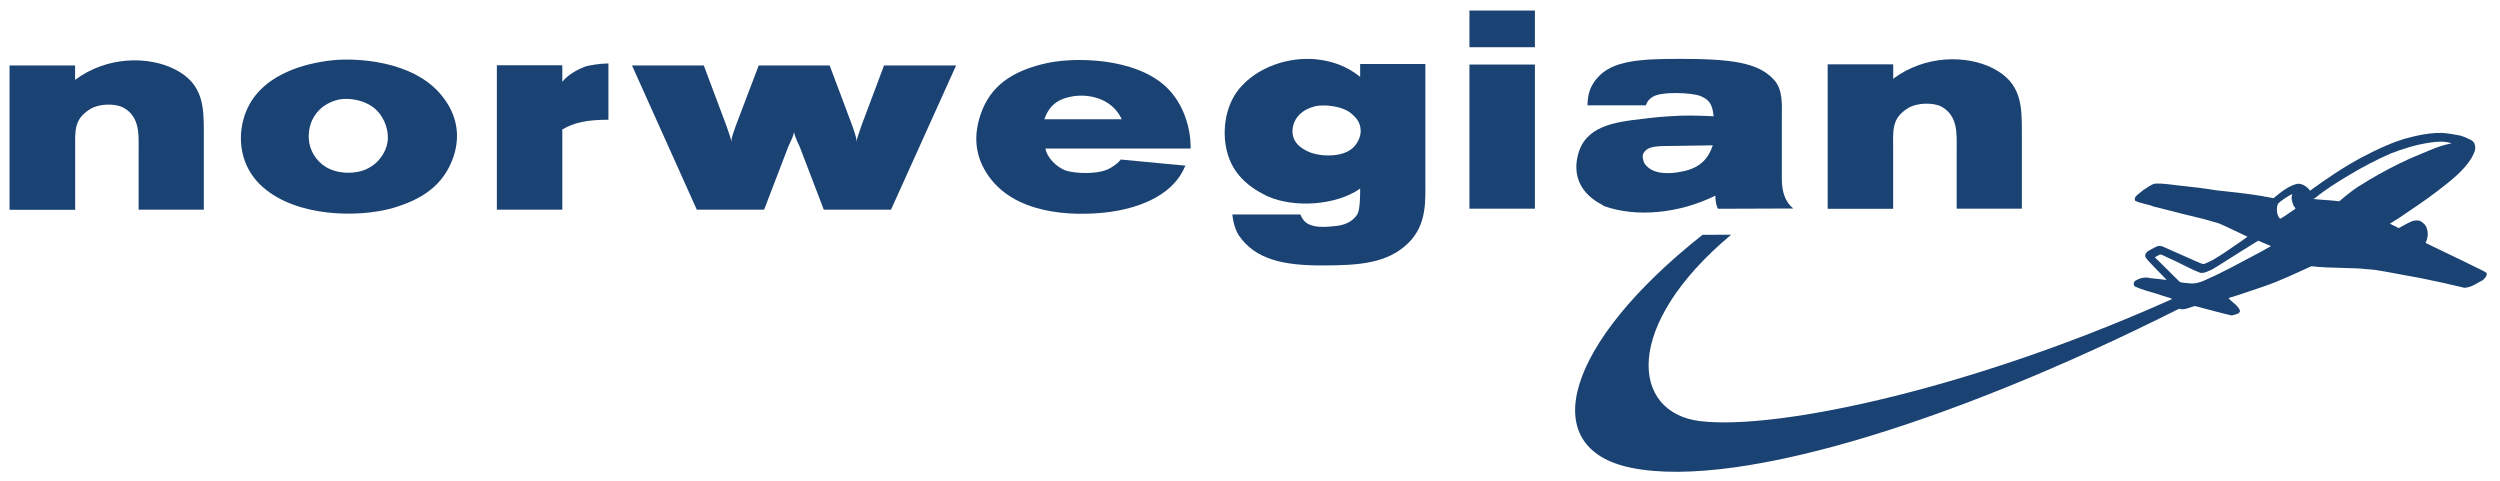 <?xml version="1.0" encoding="utf-8"?>
<!-- Generator: Adobe Illustrator 23.0.1, SVG Export Plug-In . SVG Version: 6.00 Build 0)  -->
<svg version="1.1" id="Layer_1" xmlns="http://www.w3.org/2000/svg" xmlns:xlink="http://www.w3.org/1999/xlink" x="0px" y="0px"
	 viewBox="0 0 272.67 52.44" style="enable-background:new 0 0 272.67 52.44;" xml:space="preserve">
<style type="text/css">
	.st0{fill-rule:evenodd;clip-rule:evenodd;fill:#0071CE;}
	.st1{fill-rule:evenodd;clip-rule:evenodd;fill:#FFFFFF;}
	.st2{fill:#ED1C24;}
	.st3{fill:#002157;}
	.st4{fill:#00377B;}
	.st5{fill:#4D4D4F;}
	.st6{fill-rule:evenodd;clip-rule:evenodd;fill:#4D4D4F;}
	.st7{fill-rule:evenodd;clip-rule:evenodd;fill:#008C9A;}
	.st8{fill-rule:evenodd;clip-rule:evenodd;fill:#004785;}
	.st9{fill:#002E6E;}
	.st10{fill-rule:evenodd;clip-rule:evenodd;fill:#002E6E;}
	.st11{fill:#FFFFFF;stroke:#231F20;stroke-width:0.114;}
	.st12{fill:#D1D3D4;}
	.st13{fill:#58595B;}
	.st14{fill:#939598;}
	.st15{fill:#231F20;}
	.st16{fill:none;}
	.st17{fill:#003263;}
	.st18{fill:#004990;}
	.st19{fill:#E21F26;}
	.st20{fill:#62BB46;}
	.st21{fill:#00907E;}
	.st22{fill-rule:evenodd;clip-rule:evenodd;fill:#C5232A;}
	.st23{fill-rule:evenodd;clip-rule:evenodd;fill:#1E669D;}
	.st24{fill-rule:evenodd;clip-rule:evenodd;fill:#FBD870;}
	.st25{fill:url(#SVGID_1_);}
	.st26{fill:url(#SVGID_2_);}
	.st27{filter:url(#Adobe_OpacityMaskFilter);}
	.st28{mask:url(#SVGID_3_);}
	.st29{fill:url(#SVGID_4_);}
	.st30{fill:url(#SVGID_5_);}
	.st31{fill:#375278;}
	.st32{fill-rule:evenodd;clip-rule:evenodd;fill:#EE212C;}
	.st33{fill-rule:evenodd;clip-rule:evenodd;fill:#FBFBFB;}
	.st34{fill-rule:evenodd;clip-rule:evenodd;fill:#F8F8F9;}
	.st35{fill-rule:evenodd;clip-rule:evenodd;fill:#F6F6F6;}
	.st36{fill-rule:evenodd;clip-rule:evenodd;fill:#F3F4F4;}
	.st37{fill-rule:evenodd;clip-rule:evenodd;fill:#F1F2F2;}
	.st38{fill-rule:evenodd;clip-rule:evenodd;fill:#EFEFF0;}
	.st39{fill-rule:evenodd;clip-rule:evenodd;fill:#E9ECEE;}
	.st40{fill-rule:evenodd;clip-rule:evenodd;fill:#EDEDEE;}
	.st41{fill-rule:evenodd;clip-rule:evenodd;fill:#EBEBEC;}
	.st42{fill-rule:evenodd;clip-rule:evenodd;fill:#E7EAEC;}
	.st43{fill-rule:evenodd;clip-rule:evenodd;fill:#E5E8EA;}
	.st44{fill-rule:evenodd;clip-rule:evenodd;fill:#E2E6E8;}
	.st45{fill-rule:evenodd;clip-rule:evenodd;fill:#E0E4E6;}
	.st46{fill-rule:evenodd;clip-rule:evenodd;fill:#DEE2E4;}
	.st47{fill-rule:evenodd;clip-rule:evenodd;fill:#DCE0E2;}
	.st48{fill-rule:evenodd;clip-rule:evenodd;fill:#DCDDE0;}
	.st49{fill-rule:evenodd;clip-rule:evenodd;fill:#DADEE0;}
	.st50{fill-rule:evenodd;clip-rule:evenodd;fill:#D8D9DC;}
	.st51{fill-rule:evenodd;clip-rule:evenodd;fill:#D8DCDE;}
	.st52{fill-rule:evenodd;clip-rule:evenodd;fill:#D6D9DC;}
	.st53{fill-rule:evenodd;clip-rule:evenodd;fill:#D6D7DA;}
	.st54{fill-rule:evenodd;clip-rule:evenodd;fill:#DBDDDE;}
	.st55{clip-path:url(#SVGID_7_);}
	.st56{clip-path:url(#SVGID_9_);}
	.st57{clip-path:url(#SVGID_13_);}
	.st58{clip-path:url(#SVGID_15_);}
	.st59{clip-path:url(#SVGID_19_);}
	.st60{clip-path:url(#SVGID_21_);}
	.st61{fill:#DF1E25;}
	.st62{fill:#FF4438;}
	.st63{fill:#001F60;}
	.st64{fill:#006659;}
	.st65{fill:#98002E;}
	.st66{fill:#E31837;}
	.st67{fill:#003D79;}
	.st68{fill:#D71920;}
	.st69{fill:#FFFFFF;}
	.st70{fill:#C64A4C;}
	.st71{fill:#FDCA25;}
	.st72{fill:#6D9E6F;}
	.st73{clip-path:url(#SVGID_25_);fill:#24376C;}
	.st74{fill:#24376C;}
	.st75{fill:#E62127;}
	.st76{fill:url(#SVGID_26_);}
	.st77{fill:url(#SVGID_27_);}
	.st78{fill:url(#SVGID_28_);}
	.st79{fill:#004084;}
	.st80{fill:url(#SVGID_29_);}
	.st81{fill:url(#SVGID_30_);}
	.st82{fill:#002169;}
	.st83{fill:#00A0DF;}
	.st84{fill:#D7282F;}
	.st85{fill:#2D2A26;}
	.st86{fill:#3FBBEF;}
	.st87{fill:#002855;}
	.st88{fill:#0C318E;}
	.st89{fill:#00A6E9;}
	.st90{fill:#DBDCDC;}
	.st91{fill:#595857;}
	.st92{fill:#9E9E9F;}
	.st93{fill:#414042;}
	.st94{fill:none;stroke:#414042;}
	.st95{fill:#009844;}
	.st96{fill:#E95506;}
	.st97{fill:#C4921B;}
	.st98{fill:#CC0000;}
	.st99{fill:#0B205B;}
	.st100{fill:#002856;}
	.st101{clip-path:url(#SVGID_32_);fill:#CF3339;}
	.st102{fill:#1A4272;}
	.st103{fill:#8C734B;}
	.st104{fill:#8C9091;}
	.st105{fill:#A6A8AB;}
	.st106{fill-rule:evenodd;clip-rule:evenodd;fill:#2E3290;}
	.st107{fill-rule:evenodd;clip-rule:evenodd;fill:#F6B626;}
	.st108{fill-rule:evenodd;clip-rule:evenodd;fill:#EC2029;}
	.st109{fill-rule:evenodd;clip-rule:evenodd;fill:#231F20;}
	.st110{fill:#F6B221;}
	.st111{fill:#3C590C;}
	.st112{fill-rule:evenodd;clip-rule:evenodd;fill:#808184;}
	.st113{fill-rule:evenodd;clip-rule:evenodd;fill:#92979B;}
	.st114{fill-rule:evenodd;clip-rule:evenodd;fill:#7A003C;}
	.st115{fill:#808184;}
	.st116{fill:#00529B;}
	.st117{fill:#FDE013;}
	.st118{fill:#1EA1DB;}
	.st119{fill:#93C843;}
	.st120{fill:#FAEA30;}
	.st121{fill:#1B070A;}
	.st122{fill:url(#);}
	.st123{fill:#5F6367;}
	.st124{fill:#A6844B;}
	.st125{fill:#034EA2;}
	.st126{fill:#202C5C;}
	.st127{fill:#26265D;}
	.st128{fill:#B09255;}
	.st129{fill:#005A95;}
	.st130{fill:#F89D31;}
	.st131{fill-rule:evenodd;clip-rule:evenodd;fill:#D71440;}
	.st132{fill-rule:evenodd;clip-rule:evenodd;fill:#008B44;}
	.st133{fill-rule:evenodd;clip-rule:evenodd;fill:#F06022;}
	.st134{fill-rule:evenodd;clip-rule:evenodd;fill:#0086BE;}
	.st135{fill-rule:evenodd;clip-rule:evenodd;fill:#034693;}
	.st136{fill:#EC1E24;}
	.st137{fill:#EE3E3C;}
	.st138{fill:#B3D351;}
	.st139{fill:#6EBE5A;}
	.st140{fill:#C9353D;}
	.st141{fill-rule:evenodd;clip-rule:evenodd;fill:#FFCA05;}
	.st142{fill-rule:evenodd;clip-rule:evenodd;fill:#3D1A6F;}
	.st143{fill-rule:evenodd;clip-rule:evenodd;fill:#C5168C;}
	.st144{fill-rule:evenodd;clip-rule:evenodd;fill:#E1251B;}
	.st145{fill:#FEFEFE;}
	.st146{fill:#FEFDFD;}
	.st147{fill:#FEFCFC;}
	.st148{fill:#FEFCFB;}
	.st149{fill:#FEFBFA;}
	.st150{fill:#FEFAF9;}
	.st151{fill:#FFF9F8;}
	.st152{fill:#FFF9F7;}
	.st153{fill:#FFF8F6;}
	.st154{fill:#FFF7F5;}
	.st155{fill:#FFF6F4;}
	.st156{fill:#FFF6F3;}
	.st157{fill:#FFF5F2;}
	.st158{fill:#FFF4F1;}
	.st159{fill:#FFF3F0;}
	.st160{fill:#FFF3EF;}
	.st161{fill:#FFF2EE;}
	.st162{fill:#FFF1ED;}
	.st163{fill:#FFF0EC;}
	.st164{fill:#FFF0EB;}
	.st165{fill:#FFEFEA;}
	.st166{fill:#FFEEEA;}
	.st167{fill:#FFEDE9;}
	.st168{fill:#FFEDE8;}
	.st169{fill:#FFECE7;}
	.st170{fill:#FFEBE6;}
	.st171{fill:#FFEAE5;}
	.st172{fill:#FFEAE4;}
	.st173{fill:#FFE9E3;}
	.st174{fill:#FFE8E2;}
	.st175{fill:#FFE7E1;}
	.st176{fill:#FFE7E0;}
	.st177{fill:#FFE6DF;}
	.st178{fill:#FFE5DE;}
	.st179{fill:#FFE4DD;}
	.st180{fill:#FFE4DC;}
	.st181{fill:#FFE3DB;}
	.st182{fill:#FFE2DA;}
	.st183{fill:#FFE1D9;}
	.st184{fill:#FFE1D8;}
	.st185{fill:#FFE0D7;}
	.st186{fill:#FFDFD6;}
	.st187{fill:#FFDED5;}
	.st188{fill:#FFDDD4;}
	.st189{fill:#FFDCD3;}
	.st190{fill:#FFDBD2;}
	.st191{fill:#FFDBD1;}
	.st192{fill:#FFDAD0;}
	.st193{fill:#FFD9CF;}
	.st194{fill:#FFD8CE;}
	.st195{fill:#FFD8CD;}
	.st196{fill:#FFD7CC;}
	.st197{fill:#FFD6CB;}
	.st198{fill:#FFD5CA;}
	.st199{fill:#FFD5C9;}
	.st200{fill:#FFD4C8;}
	.st201{fill:#FFD3C7;}
	.st202{fill:#FFD2C6;}
	.st203{fill:#FFD2C5;}
	.st204{fill:#FFD1C5;}
	.st205{fill:#FFD0C4;}
	.st206{fill:#FFCFC3;}
	.st207{fill:#FFCFC2;}
	.st208{fill:#FFCEC1;}
	.st209{fill:#FFCDC0;}
	.st210{fill:#FFCCBF;}
	.st211{fill:#FFCCBE;}
	.st212{fill:#FFCBBD;}
	.st213{fill:#FFCABC;}
	.st214{fill:#FFC9BB;}
	.st215{fill:#FFC9BA;}
	.st216{fill:#FFC8B9;}
	.st217{fill:#FFC7B8;}
	.st218{fill:#FFC6B8;}
	.st219{fill:#FFC6B7;}
	.st220{fill:#FFC5B6;}
	.st221{fill:#FFC4B5;}
	.st222{fill:#FFC3B4;}
	.st223{fill:#FFC3B3;}
	.st224{fill:#FFC2B2;}
	.st225{fill:#FFC1B1;}
	.st226{fill:#FFC0B0;}
	.st227{fill:#FFC0AF;}
	.st228{fill:#FFBFAE;}
	.st229{fill:#FFBEAD;}
	.st230{fill:#FFBDAC;}
	.st231{fill:#FFBCAB;}
	.st232{fill:#FFBBAA;}
	.st233{fill:#FFBAA9;}
	.st234{fill:#FFBAA8;}
	.st235{fill:#FFB9A7;}
	.st236{fill:#FFB8A6;}
	.st237{fill:#FFB7A5;}
	.st238{fill:#FFB7A4;}
	.st239{fill:#FFB6A3;}
	.st240{fill:#FFB5A2;}
	.st241{fill:#FFB4A2;}
	.st242{fill:#FFB4A1;}
	.st243{fill:#FFB3A0;}
	.st244{fill:#FFB29F;}
	.st245{fill:#FFB19E;}
	.st246{fill:#FFB09D;}
	.st247{fill:#FFB09C;}
	.st248{fill:#FFAF9B;}
	.st249{fill:#FFAE9A;}
	.st250{fill:#FFAD99;}
	.st251{fill:#FFAC98;}
	.st252{fill:#FFAB97;}
	.st253{fill:#FEAA96;}
	.st254{fill:#FEAA95;}
	.st255{fill:#FEA994;}
	.st256{fill:#FEA893;}
	.st257{fill:#FEA792;}
	.st258{fill:#FEA791;}
	.st259{fill:#FEA690;}
	.st260{fill:#FEA590;}
	.st261{fill:#FEA48F;}
	.st262{fill:#FDA48E;}
	.st263{fill:#FDA38D;}
	.st264{fill:#FDA28C;}
	.st265{fill:#FDA18B;}
	.st266{fill:#FDA08A;}
	.st267{fill:#FDA089;}
	.st268{fill:#FD9F88;}
	.st269{fill:#FD9E88;}
	.st270{fill:#FC9D87;}
	.st271{fill:#FC9D86;}
	.st272{fill:#FC9C85;}
	.st273{fill:#FC9B84;}
	.st274{fill:#FC9A83;}
	.st275{fill:#FC9A82;}
	.st276{fill:#FC9981;}
	.st277{fill:#FC9880;}
	.st278{fill:#FB9780;}
	.st279{fill:#FB967F;}
	.st280{fill:#FB967E;}
	.st281{fill:#FB957D;}
	.st282{fill:#FB947C;}
	.st283{fill:#FB937B;}
	.st284{fill:#FA937A;}
	.st285{fill:#FA9279;}
	.st286{fill:#FA9179;}
	.st287{fill:#FA9078;}
	.st288{fill:#FA8F77;}
	.st289{fill:#FA8F76;}
	.st290{fill:#FA8E75;}
	.st291{fill:#F98D74;}
	.st292{fill:#F98C73;}
	.st293{fill:#F98B73;}
	.st294{fill:#F98B72;}
	.st295{fill:#F98A71;}
	.st296{fill:#F98970;}
	.st297{fill:#F8886F;}
	.st298{fill:#F8876E;}
	.st299{fill:#F8876D;}
	.st300{fill:#F8866C;}
	.st301{fill:#F8856C;}
	.st302{fill:#F8846B;}
	.st303{fill:#F7836A;}
	.st304{fill:#F78369;}
	.st305{fill:#F78268;}
	.st306{fill:#F78167;}
	.st307{fill:#F78066;}
	.st308{fill:#F67F66;}
	.st309{fill:#F67F65;}
	.st310{fill:#F67E64;}
	.st311{fill:#F67D63;}
	.st312{fill:#F67C62;}
	.st313{fill:#F57B61;}
	.st314{fill:#F57A60;}
	.st315{fill:#F5795F;}
	.st316{fill:#F5785E;}
	.st317{fill:#F4775D;}
	.st318{fill:#F4765C;}
	.st319{fill:#F4765B;}
	.st320{fill:#F4755B;}
	.st321{fill:#F4745A;}
	.st322{fill:#F37359;}
	.st323{fill:#F37258;}
	.st324{fill:#F37157;}
	.st325{fill:#F37156;}
	.st326{fill:#F37056;}
	.st327{fill:#F26F55;}
	.st328{fill:#F26E54;}
	.st329{fill:#F26D53;}
	.st330{fill:#F26C52;}
	.st331{fill:#F26C51;}
	.st332{fill:#F16B51;}
	.st333{fill:#F16A50;}
	.st334{fill:#F1694F;}
	.st335{fill:#F1684E;}
	.st336{fill:#F0674D;}
	.st337{fill:#F0664C;}
	.st338{fill:#F0654C;}
	.st339{fill:#F0654B;}
	.st340{fill:#F0644A;}
	.st341{fill:#EF6349;}
	.st342{fill:#EF6248;}
	.st343{fill:#EF6147;}
	.st344{fill:#EF6047;}
	.st345{fill:#EE5F46;}
	.st346{fill:#EE5E45;}
	.st347{fill:#EE5D44;}
	.st348{fill:#EE5C43;}
	.st349{fill:#ED5C42;}
	.st350{fill:#ED5B42;}
	.st351{fill:#ED5A41;}
	.st352{fill:#ED5940;}
	.st353{fill:#EC583F;}
	.st354{fill:#EC573E;}
	.st355{fill:#EC563D;}
	.st356{fill:#EC553D;}
	.st357{fill:#EB543C;}
	.st358{fill:#EB533B;}
	.st359{fill:#EB523A;}
	.st360{fill:#EB5139;}
	.st361{fill:#EA5038;}
	.st362{fill:#EA4F38;}
	.st363{fill:#EA4E37;}
	.st364{fill:#EA4D36;}
	.st365{fill:#E94C35;}
	.st366{fill:#E94B34;}
	.st367{fill:#E94A34;}
	.st368{fill:#E94933;}
	.st369{fill:#E84832;}
	.st370{fill:#E84731;}
	.st371{fill:#E84630;}
	.st372{fill:#E7452F;}
	.st373{fill:#E7442F;}
	.st374{fill:#E7432E;}
	.st375{fill:#E7412D;}
	.st376{fill:#E6402C;}
	.st377{fill:#E63F2B;}
	.st378{fill:#E63E2A;}
	.st379{fill:#E63D2A;}
	.st380{fill:#E53C29;}
	.st381{fill:#E53A28;}
	.st382{fill:#E53927;}
	.st383{fill:#E43826;}
	.st384{fill:#E43726;}
	.st385{fill:#E43525;}
	.st386{fill:#E43424;}
	.st387{fill:#E33323;}
	.st388{fill:#E33122;}
	.st389{fill:#E33021;}
	.st390{fill:#E22F20;}
	.st391{fill:#E22D20;}
	.st392{fill:#E22C1F;}
	.st393{fill:#E22A1E;}
	.st394{fill:#E1291D;}
	.st395{fill:#E1271C;}
	.st396{fill:#E1251B;}
	.st397{fill-rule:evenodd;clip-rule:evenodd;fill:#741012;}
	.st398{fill-rule:evenodd;clip-rule:evenodd;fill:#731011;}
	.st399{fill-rule:evenodd;clip-rule:evenodd;fill:#731012;}
	.st400{fill-rule:evenodd;clip-rule:evenodd;fill:#741112;}
	.st401{fill-rule:evenodd;clip-rule:evenodd;fill:#761113;}
	.st402{fill-rule:evenodd;clip-rule:evenodd;fill:#771213;}
	.st403{fill-rule:evenodd;clip-rule:evenodd;fill:#781214;}
	.st404{fill-rule:evenodd;clip-rule:evenodd;fill:#791214;}
	.st405{fill-rule:evenodd;clip-rule:evenodd;fill:#7A1315;}
	.st406{fill-rule:evenodd;clip-rule:evenodd;fill:#7C1315;}
	.st407{fill-rule:evenodd;clip-rule:evenodd;fill:#7D1316;}
	.st408{fill-rule:evenodd;clip-rule:evenodd;fill:#7E1416;}
	.st409{fill-rule:evenodd;clip-rule:evenodd;fill:#7F1416;}
	.st410{fill-rule:evenodd;clip-rule:evenodd;fill:#801417;}
	.st411{fill-rule:evenodd;clip-rule:evenodd;fill:#811517;}
	.st412{fill-rule:evenodd;clip-rule:evenodd;fill:#831618;}
	.st413{fill-rule:evenodd;clip-rule:evenodd;fill:#841618;}
	.st414{fill-rule:evenodd;clip-rule:evenodd;fill:#851619;}
	.st415{fill-rule:evenodd;clip-rule:evenodd;fill:#861719;}
	.st416{fill-rule:evenodd;clip-rule:evenodd;fill:#871719;}
	.st417{fill-rule:evenodd;clip-rule:evenodd;fill:#88171A;}
	.st418{fill-rule:evenodd;clip-rule:evenodd;fill:#8A181A;}
	.st419{fill-rule:evenodd;clip-rule:evenodd;fill:#8C181B;}
	.st420{fill-rule:evenodd;clip-rule:evenodd;fill:#8D191B;}
	.st421{fill-rule:evenodd;clip-rule:evenodd;fill:#8E191C;}
	.st422{fill-rule:evenodd;clip-rule:evenodd;fill:#90191C;}
	.st423{fill-rule:evenodd;clip-rule:evenodd;fill:#901A1C;}
	.st424{fill-rule:evenodd;clip-rule:evenodd;fill:#911A1D;}
	.st425{fill-rule:evenodd;clip-rule:evenodd;fill:#921A1D;}
	.st426{fill-rule:evenodd;clip-rule:evenodd;fill:#931A1D;}
	.st427{fill-rule:evenodd;clip-rule:evenodd;fill:#941B1E;}
	.st428{fill-rule:evenodd;clip-rule:evenodd;fill:#951B1E;}
	.st429{fill-rule:evenodd;clip-rule:evenodd;fill:#961B1E;}
	.st430{fill-rule:evenodd;clip-rule:evenodd;fill:#971B1F;}
	.st431{fill-rule:evenodd;clip-rule:evenodd;fill:#991C1F;}
	.st432{fill-rule:evenodd;clip-rule:evenodd;fill:#9B1C20;}
	.st433{fill-rule:evenodd;clip-rule:evenodd;fill:#9C1C20;}
	.st434{fill-rule:evenodd;clip-rule:evenodd;fill:#9D1D20;}
	.st435{fill-rule:evenodd;clip-rule:evenodd;fill:#9E1D20;}
	.st436{fill-rule:evenodd;clip-rule:evenodd;fill:#A01D21;}
	.st437{fill-rule:evenodd;clip-rule:evenodd;fill:#A11D21;}
	.st438{fill-rule:evenodd;clip-rule:evenodd;fill:#A21D21;}
	.st439{fill-rule:evenodd;clip-rule:evenodd;fill:#A31E22;}
	.st440{fill-rule:evenodd;clip-rule:evenodd;fill:#A41E22;}
	.st441{fill-rule:evenodd;clip-rule:evenodd;fill:#A61E22;}
	.st442{fill-rule:evenodd;clip-rule:evenodd;fill:#A71E22;}
	.st443{fill-rule:evenodd;clip-rule:evenodd;fill:#A81E23;}
	.st444{fill-rule:evenodd;clip-rule:evenodd;fill:#A91E23;}
	.st445{fill-rule:evenodd;clip-rule:evenodd;fill:#AA1E23;}
	.st446{fill-rule:evenodd;clip-rule:evenodd;fill:#AA1F24;}
	.st447{fill-rule:evenodd;clip-rule:evenodd;fill:#AC1F24;}
	.st448{fill-rule:evenodd;clip-rule:evenodd;fill:#AC1F25;}
	.st449{fill-rule:evenodd;clip-rule:evenodd;fill:#AE1F24;}
	.st450{fill-rule:evenodd;clip-rule:evenodd;fill:#AE1F25;}
	.st451{fill:#AE1F25;}
	.st452{fill:#AF1F25;}
	.st453{fill:#B11F26;}
	.st454{fill:#B21F26;}
	.st455{fill:#B21F27;}
	.st456{fill:#B42027;}
	.st457{fill:#B52027;}
	.st458{fill:#B72028;}
	.st459{fill:#B92028;}
	.st460{fill:#BB2029;}
	.st461{fill:#BC2029;}
	.st462{fill:#BD2029;}
	.st463{fill:#BE2029;}
	.st464{fill:#C02029;}
	.st465{fill:#C12129;}
	.st466{fill:#C1202A;}
	.st467{fill:#C22129;}
	.st468{fill:#C3222A;}
	.st469{fill:#C4222A;}
	.st470{fill:#C5222B;}
	.st471{fill:#C7222A;}
	.st472{fill:#C9232B;}
	.st473{fill:#CA222B;}
	.st474{fill:#CC222C;}
	.st475{fill:#CC212C;}
	.st476{fill:#CE212C;}
	.st477{fill:#CF232D;}
	.st478{fill:#D0232D;}
	.st479{fill:#D1242D;}
	.st480{fill:#D2242E;}
	.st481{fill:#D2252E;}
	.st482{fill:#D4252E;}
	.st483{fill:#D5252E;}
	.st484{fill:#D6272E;}
	.st485{fill:#D7272E;}
	.st486{fill:#D8262F;}
	.st487{fill:#DA2530;}
	.st488{fill:#DB252F;}
	.st489{fill:#DC262F;}
	.st490{fill:#DE262F;}
	.st491{fill:#E0282F;}
	.st492{fill:#E22930;}
	.st493{fill:#E32930;}
	.st494{fill:#E32B30;}
	.st495{fill:#E52A30;}
	.st496{fill:#E62C30;}
	.st497{fill:#E72C31;}
	.st498{fill:#E92B31;}
	.st499{fill:#ED2B31;}
	.st500{fill:#ED2D31;}
	.st501{fill:#ED2D32;}
	.st502{fill:#ED2E33;}
	.st503{fill:#ED3033;}
	.st504{fill:#ED3134;}
	.st505{fill:#ED3334;}
	.st506{fill-rule:evenodd;clip-rule:evenodd;fill:#001689;}
	.st507{fill:#0054A5;}
	.st508{fill:#D09B2C;}
	.st509{fill-rule:evenodd;clip-rule:evenodd;fill:#006B99;}
	.st510{fill:url(#SVGID_33_);}
	.st511{clip-path:url(#SVGID_35_);}
	.st512{clip-path:url(#SVGID_39_);}
	.st513{fill:#472463;}
	.st514{fill:#00467F;}
	.st515{fill:#00AC9D;}
	.st516{fill:url(#SVGID_42_);}
	.st517{fill:#2B2E30;}
	.st518{fill-rule:evenodd;clip-rule:evenodd;fill:#EC1C24;}
	.st519{fill:#EC1C24;}
</style>
<g>
	<path class="st102" d="M1.04,7.14h7.15v1.57c3.46-2.59,8-2.62,10.9-1.14c3.14,1.6,3.14,4.16,3.14,6.93v8.37h-7.11v-6.68
		c0-1.48,0.14-3.46-1.66-4.45c-0.87-0.47-2.65-0.47-3.66,0.18c-1.8,1.14-1.6,2.39-1.6,4.63v6.33H1.04V7.14"/>
	<path class="st102" d="M31.21,7.89c-3,1.37-4.48,3.53-4.86,6.09c-0.29,2.07,0.2,4.57,2.33,6.44c3.72,3.26,10.33,3.32,14.06,2.3
		c3.09-0.9,5.64-2.36,6.75-5.71c0.7-2.18,0.41-4.49-1.31-6.58c-3.08-3.85-9.4-4.14-11.99-3.85C34.64,6.75,32.75,7.16,31.21,7.89
		 M36.94,10.86c1.11-0.23,2.91,0.03,4.05,1.08c1.05,0.99,1.45,2.47,1.28,3.55c-0.18,1.11-0.93,2.33-2.33,2.97
		c-1.25,0.56-3.09,0.53-4.37-0.23c-1.16-0.7-1.81-1.89-1.89-3.06c-0.06-1.08,0.2-2.45,1.54-3.53
		C35.86,11.18,36.42,10.98,36.94,10.86z"/>
	<path class="st102" d="M66.36,6.92v6.14c-2.21,0-3.67,0.26-5.03,1.06v8.75h-7.14V7.12h7.14v1.8c0.44-0.55,1.22-1.16,2.42-1.63
		C64.18,7.12,65.49,6.92,66.36,6.92"/>
	<path class="st102" d="M86.6,14.39c-0.06,0.38-0.12,0.52-0.61,1.57l-2.65,6.91H76L68.93,7.14h7.83l2.47,6.58
		c0.41,1.19,0.52,1.45,0.52,1.8c0-0.35,0.09-0.61,0.5-1.8l2.5-6.58h7.74l2.47,6.58c0.41,1.19,0.47,1.45,0.47,1.8
		c0-0.35,0.12-0.61,0.52-1.8l2.47-6.58h7.86l-7.1,15.73h-7.33l-2.62-6.85C86.71,14.91,86.69,14.77,86.6,14.39"/>
	<path class="st102" d="M127.27,9.56c-3.38-3.31-10.3-3.42-13.56-2.57c-3.14,0.79-5.73,2.25-6.81,5.65
		c-0.81,2.52-0.47,4.87,1.28,7.03c3.32,4.05,9.84,3.85,12.92,3.44c2.27-0.32,6.61-1.37,8.12-4.9l0.09-0.14l-7.07-0.67
		c-0.23,0.26-0.35,0.47-1.14,0.93c-1.22,0.73-3.75,0.61-4.8,0.29c-1.19-0.41-2.18-1.6-2.27-2.42h15.83V15.9
		C129.83,13.96,129.11,11.34,127.27,9.56 M122.35,13.01h-8.44c0.58-1.73,1.78-2.31,3.2-2.52C118.66,10.26,121.25,10.64,122.35,13.01
		z"/>
	<path class="st102" d="M134.41,23.38c0.11,1.2,0.5,1.99,0.7,2.28c1.83,2.71,5.03,3.29,9.06,3.29c4.03,0,7.16-0.2,9.46-2.47
		c2.03-2.04,1.83-4.57,1.83-6.96V6.98h-7.11v1.4c-1.59-1.28-3.26-1.72-4.47-1.87c-2.64-0.38-6.18,0.44-8.42,2.83
		c-1.83,1.92-2.12,4.78-1.74,6.71c0.44,2.39,1.92,4.14,4.56,5.37c2.88,1.28,7.45,0.99,10.07-0.85c0,0.64,0,2.1-0.26,2.71
		c-0.5,0.93-1.5,1.28-2.38,1.37c-0.74,0.06-2.88,0.41-3.61-0.75c-0.12-0.19-0.21-0.33-0.27-0.51H134.41 M143.47,11.58
		c0.91-0.2,3-0.06,3.99,0.87c0.71,0.58,1,1.25,0.94,2.04c-0.08,0.7-0.53,1.55-1.32,1.98c-1.2,0.67-3.2,0.61-4.41,0.06
		c-0.88-0.41-1.52-0.96-1.67-1.84c-0.12-0.58,0.06-1.52,0.7-2.16C142.18,12.05,142.7,11.79,143.47,11.58z"/>
	<path class="st102" d="M160.27,7.04h7.14v15.72h-7.14V7.04z M160.27,1.15h7.14v4h-7.14V1.15z"/>
	<path class="st102" d="M179.51,11.5c0.11-0.39,0.34-0.69,0.75-0.94c0.93-0.61,4.34-0.47,5.27-0.06c1.05,0.44,1.25,1.1,1.37,2.18
		c0,0-2.24-0.12-3.69-0.06c-1.75,0.09-2.53,0.15-4.1,0.35c-3.11,0.35-6.23,0.81-7.01,3.94c-0.55,2.16,0.2,4.17,2.65,5.43l0.2,0.14
		c3.55,1.25,8.15,0.82,12.14-1.14c0,0,0,0.96,0.29,1.43l8.21-0.03c-0.87-0.7-1.25-1.78-1.25-3.27v-6.71c0-1.3,0.15-2.99-0.87-4.07
		c-1.69-1.89-4.74-2.27-10.22-2.27c-4.36,0-7.39,0.17-9.05,2.09c-0.79,0.94-1.01,1.7-1.06,2.98H179.51 M186.81,15.85
		c-0.67,2.01-2.01,2.68-3.87,2.95c-1.02,0.15-2.71,0.23-3.55-0.93c-0.15-0.2-0.32-0.87-0.15-1.14c0.5-0.87,1.48-0.79,3.72-0.82
		L186.81,15.85z"/>
	<path class="st102" d="M199.35,7.02h7.14v1.57c3.46-2.59,8-2.62,10.9-1.13c3.13,1.6,3.13,4.16,3.13,6.93v8.37h-7.11v-6.68
		c0-1.48,0.14-3.46-1.66-4.45c-0.87-0.46-2.65-0.46-3.67,0.18c-1.8,1.13-1.6,2.39-1.6,4.63v6.33h-7.14V7.02"/>
	<path class="st102" d="M240.05,32.46c-25.27,13.01-50.13,21.01-62.14,18.56c-10.49-2.14-7.22-13.55,7.78-25.41l3.12-0.01
		c-11.9,9.96-10.9,19.42-3.39,20.33c8.54,1.03,30.48-3.67,52.91-13.96L240.05,32.46"/>
	<path class="st102" d="M266.29,14.49c0.68,0.04,1.37,0.17,2.02,0.29c0.48,0.14,0.6,0.2,0.94,0.37c0.14,0.06,0.33,0.14,0.44,0.25
		c0.21,0.17,0.18,0.28,0.25,0.45c0.13,0.54-0.19,1.01-0.41,1.44c-0.91,1.44-2.31,2.48-3.66,3.53c-1.41,1.1-2.9,2.04-4.34,3.04
		c-0.3,0.15-0.58,0.38-0.86,0.54c0.26,0.14,0.41,0.22,0.69,0.33l-0.01,0.01l0.26,0.14c0.39-0.17,0.66-0.39,1.16-0.61
		c0.45-0.24,0.76-0.27,1.13-0.19c0.33,0.13,0.74,0.51,0.8,0.88c0.17,0.54,0.09,1-0.14,1.54c1.84,0.91,3.6,1.71,5.37,2.6
		c0.45,0.23,0.84,0.38,1.26,0.65c0.13,0.29-0.14,0.57-0.37,0.79c-0.66,0.33-1.25,0.81-2.02,0.85c-0.79-0.19-1.48-0.33-2.28-0.53
		c-1.2-0.24-2.29-0.51-3.51-0.71c-0.93-0.17-1.89-0.35-2.81-0.52c-0.75-0.13-1.34-0.24-2.07-0.27c-0.9-0.13-1.78-0.09-2.7-0.14
		c-1.12-0.02-2.21-0.06-3.34-0.18c-1.75,0.79-3.38,1.59-5.3,2.24c-1.23,0.42-2.47,0.85-3.73,1.23c0.43,0.52,1.06,0.78,1.27,1.43
		l-0.15,0.22c-0.25,0.11-0.4,0.17-0.77,0.25c-1.23-0.28-2.51-0.64-3.72-0.96l-0.3-0.07c-0.63,0.14-1.5,0.69-2,0.04
		c-0.07-0.21-0.11-0.32-0.11-0.53c-0.02-0.15-0.15-0.17-0.3-0.25c-0.25-0.14-0.39-0.18-0.57-0.22c-0.39-0.1-0.73-0.24-1.14-0.37
		c-0.84-0.26-1.63-0.44-2.39-0.79c-0.18-0.12-0.22-0.35-0.06-0.59c0.48-0.33,1.15-0.51,1.72-0.33c0.56,0.06,1.23,0.12,1.73,0.19
		l0.03-0.02c-0.71-0.7-1.36-1.42-2.06-2.14c-0.1-0.18-0.3-0.31-0.26-0.54c-0.01-0.17,0.16-0.31,0.29-0.44
		c0.16-0.09,0.26-0.12,0.38-0.21c0.53-0.26,0.73-0.46,1.19-0.31c1.24,0.54,2.31,1.02,3.7,1.64c0.3,0.09,0.58,0.33,0.9,0.27
		c0.4-0.16,0.51-0.24,0.9-0.42c0.09-0.06,0.51-0.3,0.69-0.42c0.44-0.27,0.83-0.54,1.13-0.75c0.81-0.56,1.34-0.9,1.97-1.37
		c-1.03-0.47-2.09-1.03-3.18-1.48c-1.1-0.3-1.37-0.41-2.45-0.66c-0.65-0.15-1.53-0.37-1.57-0.38c-1.42-0.35-1.78-0.48-3.07-0.78
		c-0.61-0.27-1.34-0.3-1.97-0.62c-0.06-0.1-0.07-0.22-0.03-0.34c0.21-0.36,0.63-0.56,0.9-0.83c0.42-0.22,0.79-0.6,1.27-0.7
		c1.01-0.05,1.8,0.13,2.87,0.23c1.25,0.13,2.53,0.28,3.77,0.49c1.63,0.17,3.39,0.36,5.05,0.63c0.14,0,0.25,0.11,0.41,0.07
		c0.13,0.07,0.3,0.02,0.43,0.1c0.16,0,0.28,0.04,0.41,0.07c0.74-0.61,1.63-1.36,2.58-1.57c0.56-0.07,1.13,0.35,1.4,0.75
		c1.83-1.33,3.65-2.57,5.6-3.61c1.84-0.98,3.55-1.74,5.04-2.14c1.05-0.28,2.1-0.5,3.18-0.55C265.95,14.51,266.12,14.51,266.29,14.49
		"/>
	<path class="st69" d="M267.39,15.63c-0.89,0.2-1.43,0.35-2.39,0.76c-0.84,0.35-2.18,0.89-3.25,1.42c-1.6,0.79-2.93,1.52-4.66,2.62
		c-0.62,0.4-1.91,1.47-1.95,1.52c-0.98-0.12-1.9-0.14-2.84-0.25l0.2-0.1c1.25-1.02,2.35-1.68,3.74-2.52
		c1.23-0.75,3.04-1.71,4.54-2.35c1.35-0.52,2.73-0.95,4.2-1.17C265.77,15.44,266.58,15.36,267.39,15.63"/>
	<path class="st69" d="M248.68,22.01c0.25-0.18,0.42-0.33,0.7-0.49c0.24-0.16,0.41-0.26,0.64-0.35c-0.15,0.41-0.08,0.6,0.06,1.06
		c0.05,0.23,0.24,0.39,0.29,0.53c-0.56,0.36-1.09,0.78-1.67,1.1c-0.19-0.14-0.24-0.34-0.32-0.55c-0.07-0.48-0.07-0.76,0.08-1.1
		L248.68,22.01"/>
	<path class="st69" d="M247.69,26.84c-0.74,0.44-1.47,0.82-2.17,1.19c-1.44,0.76-3.03,1.65-5.14,2.58
		c-0.55,0.24-1.12,0.38-1.76,0.27c-0.43-0.06-0.48-0.01-0.87-0.12c-0.76-0.78-1.58-1.55-2.35-2.33c-0.09-0.13-0.3-0.23-0.36-0.38
		l0.5-0.28h0.19c1.13,0.5,1.88,0.88,2.98,1.42c0.42,0.21,0.84,0.4,1.28,0.57c0.5,0.05,0.81-0.18,1.26-0.36l0.32-0.19
		c0.63-0.4,0.87-0.53,1.23-0.77c1.21-0.79,2.11-1.32,3.26-2.04l0.23-0.15C246.86,26.49,247.13,26.61,247.69,26.84"/>
</g>
</svg>
